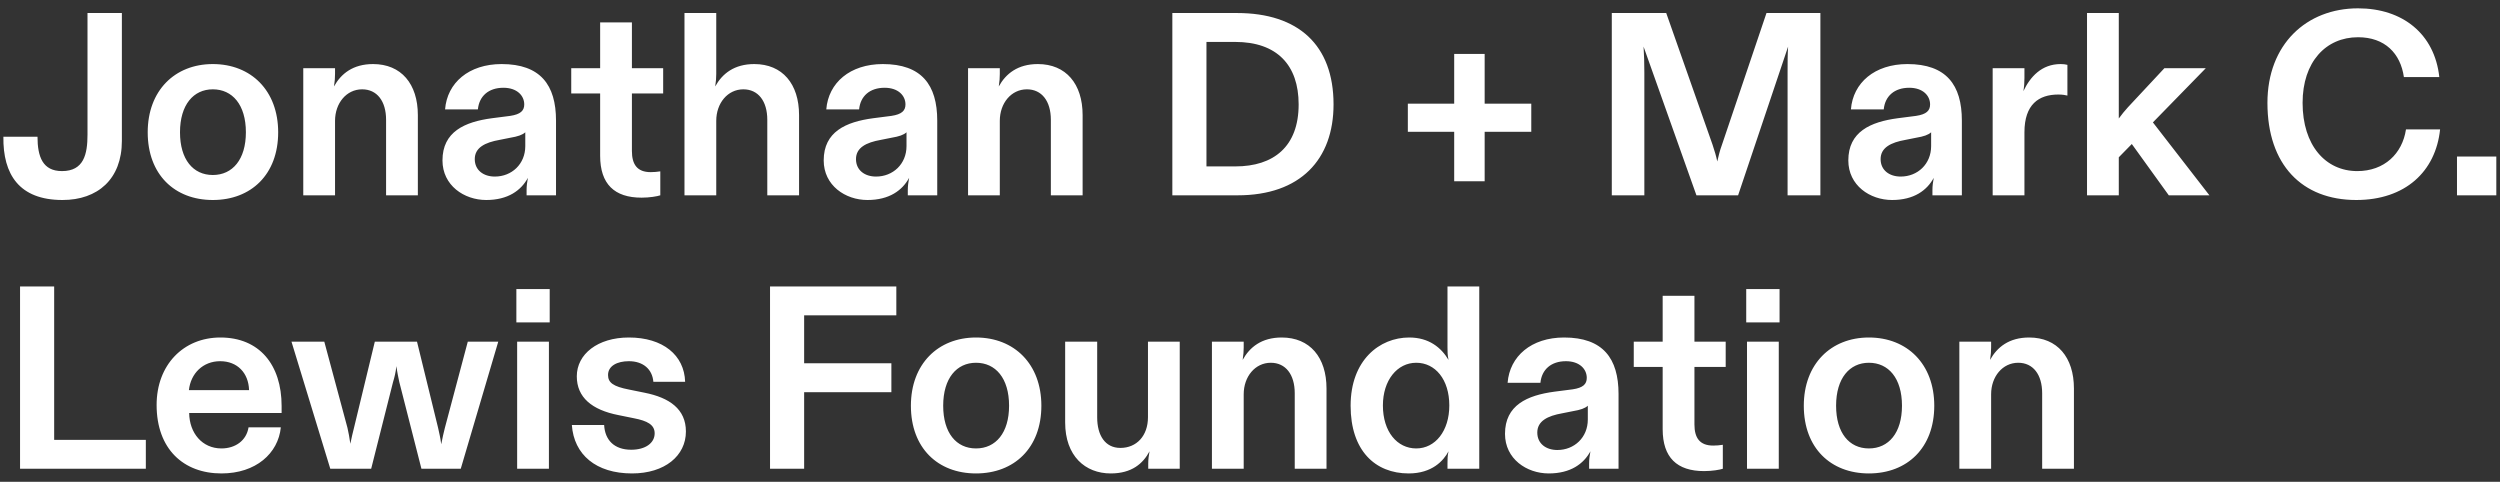 <svg width="192" height="37" viewBox="0 0 192 37" fill="none" xmlns="http://www.w3.org/2000/svg">
<rect x="0" y="0" width="192" height="37" fill="#333333" stroke="none"/>
<path d="M4.8 15.36C1.48 15.36 0.22 13.4 0.26 10.5H2.88C2.88 12.04 3.28 13.14 4.76 13.14C6.44 13.14 6.72 11.84 6.72 10.34V1H9.36V10.82C9.36 13.76 7.5 15.36 4.8 15.36ZM16.344 15.36C13.404 15.36 11.344 13.4 11.344 10.16C11.344 6.96 13.424 4.92 16.344 4.92C19.284 4.92 21.364 6.96 21.364 10.16C21.364 13.4 19.284 15.36 16.344 15.36ZM16.344 13.44C17.864 13.44 18.884 12.24 18.884 10.16C18.884 8.04 17.844 6.86 16.344 6.86C14.864 6.86 13.824 8.04 13.824 10.16C13.824 12.24 14.824 13.44 16.344 13.44ZM25.731 15H23.291V5.24H25.731V5.68C25.731 5.96 25.711 6.26 25.651 6.64C26.191 5.66 27.111 4.92 28.651 4.92C30.811 4.92 32.091 6.44 32.091 8.84V15H29.651V9.2C29.651 7.76 28.951 6.86 27.811 6.86C26.611 6.86 25.731 7.92 25.731 9.28V15ZM37.342 15.36C35.642 15.36 33.982 14.24 33.982 12.32C33.982 10.12 35.682 9.36 37.782 9.08L39.182 8.9C39.982 8.78 40.262 8.5 40.262 8.02C40.262 7.34 39.702 6.74 38.662 6.74C37.522 6.74 36.802 7.38 36.702 8.4H34.182C34.342 6.36 36.002 4.92 38.522 4.92C41.502 4.92 42.702 6.52 42.702 9.26V15H40.442V14.6C40.442 14.28 40.482 13.98 40.542 13.66C40.022 14.62 39.022 15.36 37.342 15.36ZM38.002 13.56C39.302 13.56 40.342 12.6 40.342 11.22V10.16C40.122 10.36 39.782 10.48 39.182 10.58L38.382 10.74C37.242 10.94 36.462 11.34 36.462 12.22C36.462 13.08 37.142 13.56 38.002 13.56ZM49.271 15.18C47.191 15.18 46.091 14.14 46.091 11.96V7.18H43.871V5.24H46.091V1.72H48.531V5.24H50.931V7.18H48.531V11.6C48.531 12.62 48.931 13.22 49.971 13.22C50.211 13.22 50.471 13.2 50.711 13.16V15C50.471 15.08 49.891 15.18 49.271 15.18ZM55.008 15H52.568V1H55.008V5.68C55.008 5.96 54.988 6.26 54.928 6.64C55.468 5.66 56.388 4.92 57.928 4.92C60.088 4.92 61.368 6.44 61.368 8.84V15H58.928V9.2C58.928 7.76 58.228 6.86 57.088 6.86C55.888 6.86 55.008 7.92 55.008 9.28V15ZM66.62 15.36C64.919 15.36 63.26 14.24 63.26 12.32C63.26 10.12 64.96 9.36 67.059 9.08L68.46 8.9C69.26 8.78 69.54 8.5 69.54 8.02C69.54 7.34 68.98 6.74 67.939 6.74C66.799 6.74 66.079 7.38 65.98 8.4H63.459C63.62 6.36 65.279 4.92 67.799 4.92C70.779 4.92 71.98 6.52 71.98 9.26V15H69.719V14.6C69.719 14.28 69.76 13.98 69.82 13.66C69.299 14.62 68.299 15.36 66.62 15.36ZM67.279 13.56C68.579 13.56 69.62 12.6 69.62 11.22V10.16C69.4 10.36 69.059 10.48 68.46 10.58L67.659 10.74C66.519 10.94 65.74 11.34 65.74 12.22C65.74 13.08 66.419 13.56 67.279 13.56ZM76.785 15H74.346V5.24H76.785V5.68C76.785 5.96 76.766 6.26 76.706 6.64C77.246 5.66 78.165 4.92 79.706 4.92C81.865 4.92 83.145 6.44 83.145 8.84V15H80.706V9.2C80.706 7.76 80.005 6.86 78.865 6.86C77.665 6.86 76.785 7.92 76.785 9.28V15ZM95.056 15H90.036V1H94.996C99.716 1 102.416 3.46 102.416 8.02C102.416 12.24 99.876 15 95.056 15ZM92.656 3.22V12.78H94.876C97.816 12.78 99.736 11.26 99.736 8.02C99.736 5 98.076 3.22 94.856 3.22H92.656ZM114.022 7.96H117.602V10.12H114.022V13.92H111.682V10.12H108.122V7.96H111.682V4.14H114.022V7.96ZM126.286 15H123.786V1H127.966L131.526 11.12C131.686 11.6 131.806 12 131.886 12.4C131.986 12 132.066 11.6 132.246 11.12L135.666 1H139.806V15H137.286V5.58C137.286 4.86 137.286 4.18 137.326 3.58L133.486 15H130.286L126.226 3.58C126.266 4.2 126.286 4.86 126.286 5.58V15ZM145.311 15.36C143.611 15.36 141.951 14.24 141.951 12.32C141.951 10.12 143.651 9.36 145.751 9.08L147.151 8.9C147.951 8.78 148.231 8.5 148.231 8.02C148.231 7.34 147.671 6.74 146.631 6.74C145.491 6.74 144.771 7.38 144.671 8.4H142.151C142.311 6.36 143.971 4.92 146.491 4.92C149.471 4.92 150.671 6.52 150.671 9.26V15H148.411V14.6C148.411 14.28 148.451 13.98 148.511 13.66C147.991 14.62 146.991 15.36 145.311 15.36ZM145.971 13.56C147.271 13.56 148.311 12.6 148.311 11.22V10.16C148.091 10.36 147.751 10.48 147.151 10.58L146.351 10.74C145.211 10.94 144.431 11.34 144.431 12.22C144.431 13.08 145.111 13.56 145.971 13.56ZM155.477 15H153.037V5.24H155.477V5.98C155.477 6.34 155.457 6.64 155.397 7C155.917 5.9 156.797 4.92 158.257 4.92C158.457 4.92 158.617 4.94 158.777 4.98V7.34C158.617 7.3 158.397 7.26 158.077 7.26C156.577 7.26 155.477 8.02 155.477 10.16V15ZM165.343 9.4L169.683 15H166.563L163.723 11.06L162.723 12.08V15H160.283V1H162.723V9.1C162.923 8.82 163.203 8.48 163.423 8.24L166.223 5.24H169.403L165.343 9.4ZM180.959 15.36C176.799 15.36 174.139 12.66 174.139 7.9C174.139 3.4 177.139 0.64 181.099 0.64C184.519 0.64 186.979 2.6 187.339 5.92H184.619C184.359 4.1 183.159 2.86 181.099 2.86C178.619 2.86 176.839 4.76 176.839 7.9C176.839 11.16 178.599 13.14 181.039 13.14C183.119 13.14 184.499 11.8 184.779 9.94H187.399C187.059 13.18 184.719 15.36 180.959 15.36ZM191.717 15H188.697V12.02H191.717V15ZM11.2 36H1.54V22H4.16V33.78H11.2V36ZM17.008 36.36C14.088 36.36 12.028 34.48 12.028 31.1C12.028 28.02 14.088 25.92 16.928 25.92C19.908 25.92 21.628 28 21.628 31.18V31.72H14.528C14.548 33.26 15.528 34.44 17.008 34.44C18.068 34.44 18.928 33.84 19.088 32.82H21.568C21.368 34.82 19.648 36.36 17.008 36.36ZM14.508 29.96H19.128C19.088 28.64 18.228 27.74 16.908 27.74C15.588 27.74 14.648 28.68 14.508 29.96ZM28.506 36H25.366L22.386 26.24H24.906L26.686 32.86C26.766 33.22 26.846 33.62 26.906 34.08C27.006 33.62 27.086 33.22 27.186 32.86L28.786 26.24H32.026L33.646 32.86C33.726 33.24 33.826 33.62 33.886 34.12C33.986 33.62 34.066 33.24 34.166 32.86L35.926 26.24H38.266L35.386 36H32.366L30.666 29.34C30.606 29.04 30.506 28.62 30.446 28.12C30.386 28.62 30.286 29.02 30.186 29.34L28.506 36ZM39.657 24.76V22.2H42.217V24.76H39.657ZM39.717 26.24H42.157V36H39.717V26.24ZM48.538 36.36C45.778 36.36 44.078 34.92 43.918 32.64H46.398C46.458 33.8 47.178 34.54 48.478 34.54C49.578 34.54 50.278 34.02 50.278 33.28C50.278 32.62 49.718 32.32 48.678 32.12L47.498 31.88C45.458 31.48 44.298 30.52 44.298 28.9C44.298 27.2 45.898 25.92 48.298 25.92C50.918 25.92 52.558 27.28 52.618 29.32H50.178C50.098 28.36 49.398 27.74 48.298 27.74C47.398 27.74 46.698 28.1 46.698 28.8C46.698 29.38 47.078 29.68 48.318 29.92L49.498 30.16C51.418 30.54 52.678 31.42 52.678 33.14C52.678 35 51.058 36.36 48.538 36.36ZM61.758 36H59.138V22H68.838V24.22H61.758V27.9H68.458V30.12H61.758V36ZM74.957 36.36C72.017 36.36 69.957 34.4 69.957 31.16C69.957 27.96 72.037 25.92 74.957 25.92C77.897 25.92 79.977 27.96 79.977 31.16C79.977 34.4 77.897 36.36 74.957 36.36ZM74.957 34.44C76.477 34.44 77.497 33.24 77.497 31.16C77.497 29.04 76.457 27.86 74.957 27.86C73.477 27.86 72.437 29.04 72.437 31.16C72.437 33.24 73.437 34.44 74.957 34.44ZM85.304 36.36C83.344 36.36 81.804 35.02 81.804 32.44V26.24H84.264V32.06C84.264 33.42 84.864 34.4 86.044 34.4C87.284 34.4 88.164 33.48 88.164 32.04V26.24H90.604V36H88.184V35.6C88.184 35.3 88.224 34.96 88.284 34.66C87.784 35.6 86.924 36.36 85.304 36.36ZM95.516 36H93.076V26.24H95.516V26.68C95.516 26.96 95.496 27.26 95.436 27.64C95.976 26.66 96.896 25.92 98.436 25.92C100.596 25.92 101.876 27.44 101.876 29.84V36H99.436V30.2C99.436 28.76 98.736 27.86 97.596 27.86C96.396 27.86 95.516 28.92 95.516 30.28V36ZM108.187 36.36C105.607 36.36 103.727 34.6 103.727 31.16C103.727 27.66 105.947 25.92 108.227 25.92C109.747 25.92 110.687 26.7 111.247 27.64C111.167 27.28 111.167 26.98 111.167 26.68V22H113.607V36H111.167V35.6C111.167 35.26 111.167 35 111.247 34.66C110.867 35.38 109.987 36.36 108.187 36.36ZM108.767 34.44C110.227 34.44 111.307 33.1 111.307 31.14C111.307 29.14 110.227 27.86 108.767 27.86C107.307 27.86 106.207 29.2 106.207 31.14C106.207 33.16 107.307 34.44 108.767 34.44ZM118.944 36.36C117.244 36.36 115.584 35.24 115.584 33.32C115.584 31.12 117.284 30.36 119.384 30.08L120.784 29.9C121.584 29.78 121.864 29.5 121.864 29.02C121.864 28.34 121.304 27.74 120.264 27.74C119.124 27.74 118.404 28.38 118.304 29.4H115.784C115.944 27.36 117.604 25.92 120.124 25.92C123.104 25.92 124.304 27.52 124.304 30.26V36H122.044V35.6C122.044 35.28 122.084 34.98 122.144 34.66C121.624 35.62 120.624 36.36 118.944 36.36ZM119.604 34.56C120.904 34.56 121.944 33.6 121.944 32.22V31.16C121.724 31.36 121.384 31.48 120.784 31.58L119.984 31.74C118.844 31.94 118.064 32.34 118.064 33.22C118.064 34.08 118.744 34.56 119.604 34.56ZM130.873 36.18C128.793 36.18 127.693 35.14 127.693 32.96V28.18H125.473V26.24H127.693V22.72H130.133V26.24H132.533V28.18H130.133V32.6C130.133 33.62 130.533 34.22 131.573 34.22C131.813 34.22 132.073 34.2 132.313 34.16V36C132.073 36.08 131.493 36.18 130.873 36.18ZM134.11 24.76V22.2H136.67V24.76H134.11ZM134.17 26.24H136.61V36H134.17V26.24ZM143.532 36.36C140.592 36.36 138.532 34.4 138.532 31.16C138.532 27.96 140.612 25.92 143.532 25.92C146.472 25.92 148.552 27.96 148.552 31.16C148.552 34.4 146.472 36.36 143.532 36.36ZM143.532 34.44C145.052 34.44 146.072 33.24 146.072 31.16C146.072 29.04 145.032 27.86 143.532 27.86C142.052 27.86 141.012 29.04 141.012 31.16C141.012 33.24 142.012 34.44 143.532 34.44ZM152.918 36H150.478V26.24H152.918V26.68C152.918 26.96 152.898 27.26 152.838 27.64C153.378 26.66 154.298 25.92 155.838 25.92C157.998 25.92 159.278 27.44 159.278 29.84V36H156.838V30.2C156.838 28.76 156.138 27.86 154.998 27.86C153.798 27.86 152.918 28.92 152.918 30.28V36Z" fill="white"/>
</svg>
